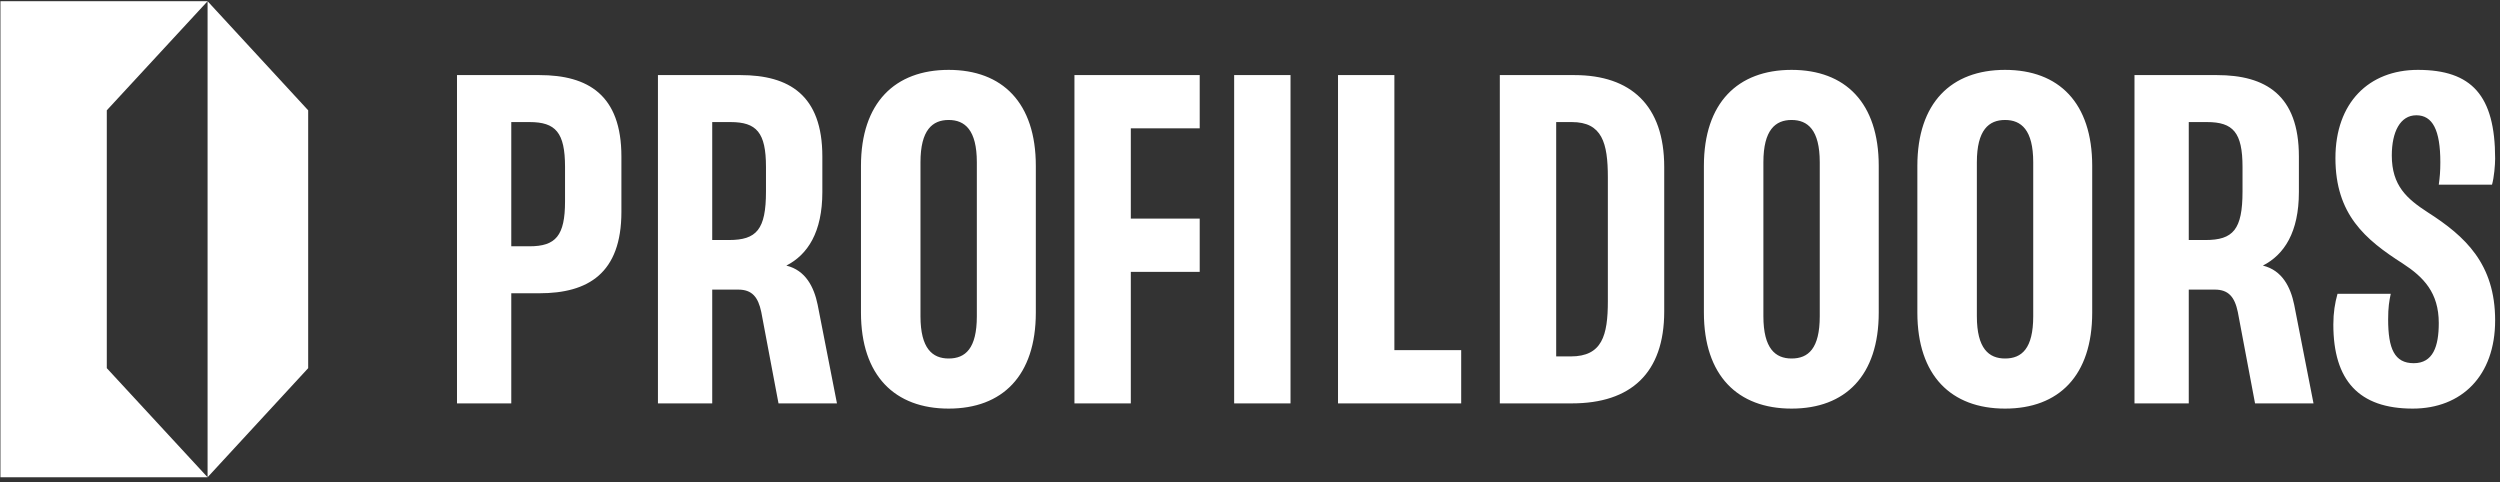 <?xml version="1.0" encoding="UTF-8"?> <svg xmlns="http://www.w3.org/2000/svg" width="477" height="92" viewBox="0 0 477 92" fill="none"><rect x="0" y="0" width="477" height="92" fill="#333333" stroke="none"/> <path d="M164.273 59.639C164.273 71.689 170.747 77.961 181.004 77.961C191.261 77.961 197.635 71.689 197.635 59.639V31.655C197.635 19.605 191.261 13.332 181.004 13.332C170.747 13.332 164.273 19.605 164.273 31.655V59.639ZM325.103 59.639C325.103 71.689 331.575 77.961 341.832 77.961C352.089 77.961 358.463 71.689 358.463 59.639V31.655C358.463 19.605 352.089 13.332 341.832 13.332C331.575 13.332 325.103 19.605 325.103 31.655V59.639ZM365.832 59.639C365.832 71.689 372.305 77.961 382.563 77.961C392.82 77.961 399.193 71.689 399.193 59.639V31.655C399.193 19.605 392.82 13.332 382.563 13.332C372.305 13.332 365.832 19.605 365.832 31.655V59.639ZM286.164 76.966H299.907C311.16 76.966 317.533 71.19 317.533 59.439V31.855C317.533 20.104 311.16 14.328 300.405 14.328H286.164V76.966ZM441.417 76.966L437.732 58.144C437.036 54.759 435.441 51.572 431.757 50.675C435.84 48.584 438.628 44.303 438.628 36.634V29.863C438.628 18.111 432.255 14.328 422.993 14.328H407.26V76.966H417.616V55.257H422.595C425.184 55.257 426.38 56.651 426.977 59.538L430.263 76.966H441.417ZM159.692 76.966L156.008 58.144C155.311 54.759 153.717 51.572 150.033 50.675C154.116 48.584 156.904 44.303 156.904 36.634V29.863C156.904 18.111 150.531 14.328 141.269 14.328H125.535V76.966H135.892V55.257H140.871C143.46 55.257 144.655 56.651 145.252 59.538L148.539 76.966H159.692ZM87.195 76.966H97.552V55.954H102.929C112.191 55.954 118.564 52.17 118.564 40.418V29.863C118.564 18.111 112.191 14.328 102.929 14.328H87.195V76.966ZM458.445 50.278C462.429 52.867 465.317 55.855 465.317 61.63C465.317 66.111 464.221 69.298 460.537 69.298C456.852 69.298 455.657 66.51 455.657 60.933C455.657 58.643 455.857 57.447 456.156 56.054H445.997C445.5 57.846 445.201 59.639 445.201 61.929C445.201 72.584 450.081 77.961 460.339 77.961C469.699 77.961 476.072 71.689 476.072 61.132C476.072 50.377 470.396 45.099 463.225 40.518C459.243 37.929 456.355 35.439 456.355 29.664C456.355 25.182 457.948 21.995 461.036 21.995C464.123 21.995 465.616 24.784 465.616 30.958C465.616 32.651 465.516 33.846 465.317 35.24H475.475C475.873 33.846 476.072 31.456 476.072 30.261C476.072 18.211 471.591 13.332 461.333 13.332C451.972 13.332 445.6 19.605 445.6 30.161C445.6 40.917 451.276 45.696 458.445 50.278V50.278ZM205.004 76.966H215.759V51.871H228.904V41.714H215.759V24.485H228.904V14.328H205.004V76.966ZM278.795 76.966V66.809H266.048V14.328H255.293V76.966H278.795ZM235.476 76.966H246.231V14.328H235.476V76.966ZM382.563 22.892C385.649 22.892 387.94 24.784 387.94 30.958V60.336C387.94 66.51 385.749 68.402 382.563 68.402C379.475 68.402 377.185 66.51 377.185 60.336V30.958C377.185 24.784 379.475 22.892 382.563 22.892ZM341.832 22.892C344.919 22.892 347.209 24.784 347.209 30.958V60.336C347.209 66.51 345.019 68.402 341.832 68.402C338.745 68.402 336.455 66.51 336.455 60.336V30.958C336.455 24.784 338.745 22.892 341.832 22.892ZM181.004 22.892C184.091 22.892 186.381 24.784 186.381 30.958V60.336C186.381 66.51 184.191 68.402 181.004 68.402C177.917 68.402 175.627 66.51 175.627 60.336V30.958C175.627 24.784 177.917 22.892 181.004 22.892ZM306.779 57.447C306.779 64.02 305.683 68.004 299.708 68.004H296.92V23.291H299.907C305.683 23.291 306.779 27.273 306.779 33.846V57.447ZM107.809 38.427C107.809 44.999 106.017 46.992 101.037 46.992H97.552V23.291H101.037C106.017 23.291 107.809 25.282 107.809 31.855V38.427ZM139.377 23.291C144.356 23.291 146.149 25.282 146.149 31.855V36.535C146.149 43.805 144.356 45.796 139.079 45.796H135.892V23.291H139.377ZM421.101 23.291C426.081 23.291 427.873 25.282 427.873 31.855V36.535C427.873 43.805 426.081 45.796 420.803 45.796H417.616V23.291H421.101" fill="white"></path> <path d="M20.377 21.048L39.607 0.234H0.085V91.059H39.607L20.377 70.245V21.048Z" fill="white"></path> <path d="M39.607 0.234V91.059L58.8 70.245V21.048L39.607 0.234Z" fill="white"></path> </svg> 